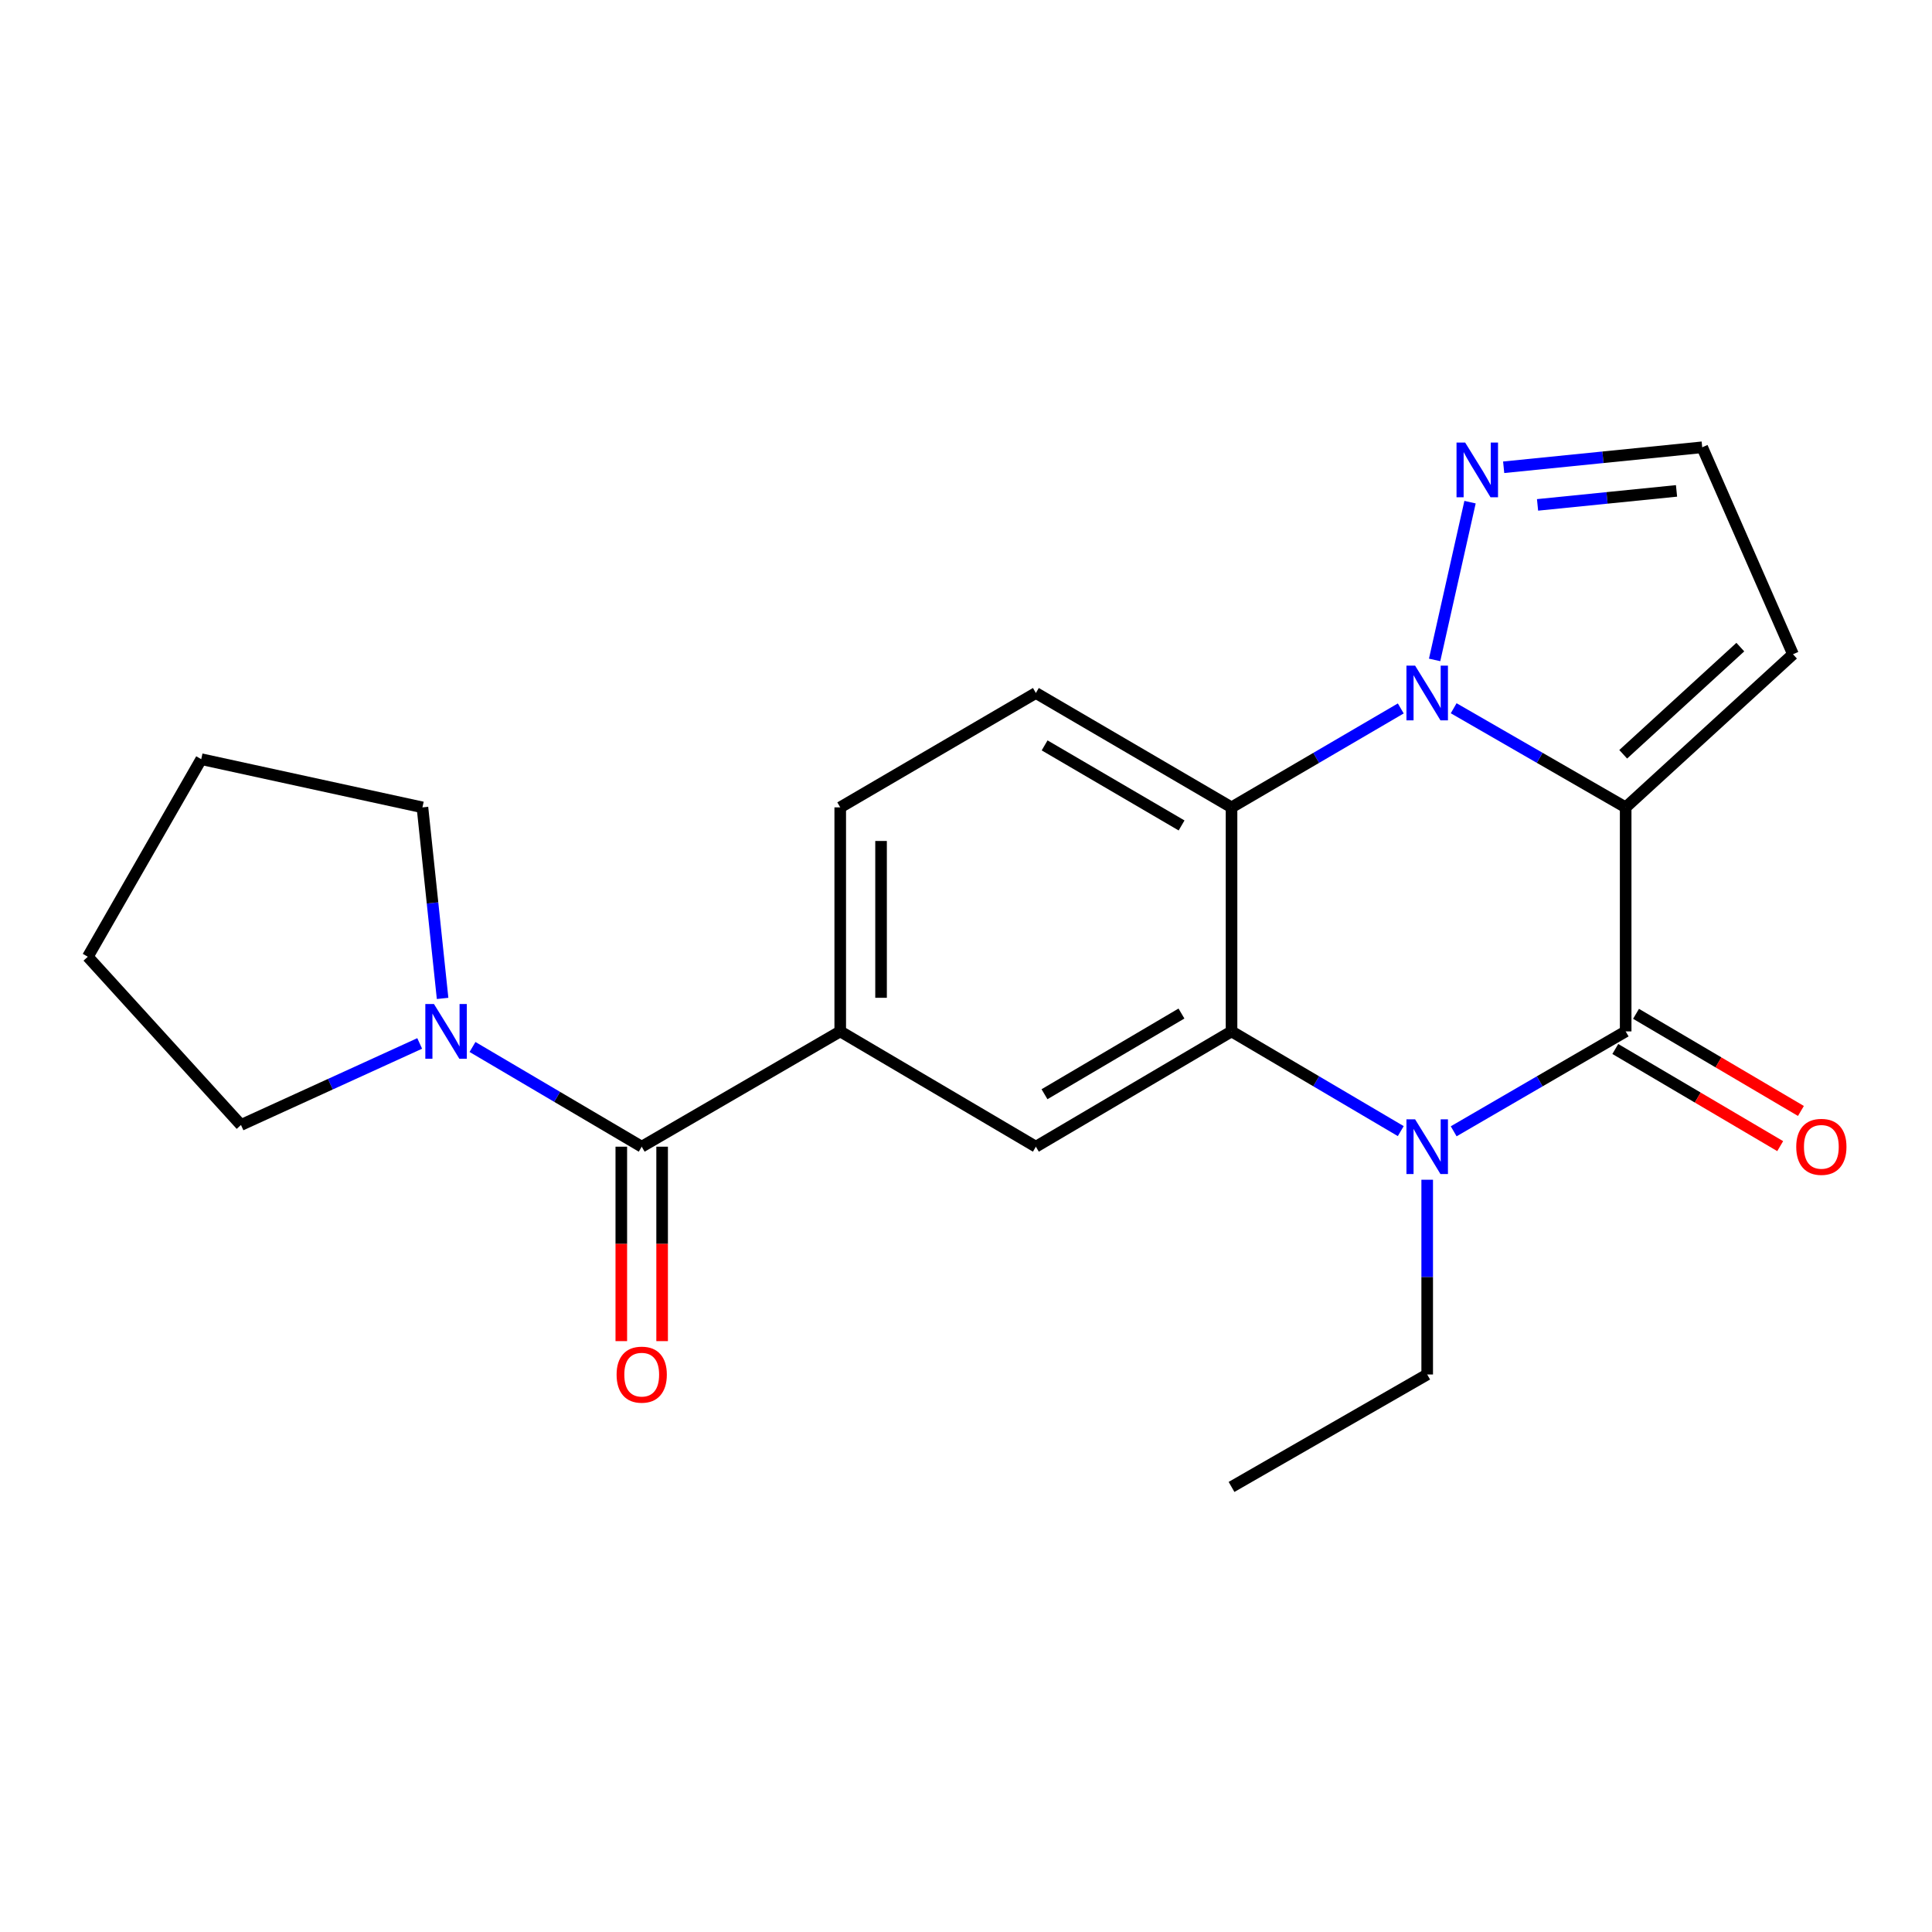 <?xml version='1.0' encoding='iso-8859-1'?>
<svg version='1.1' baseProfile='full'
              xmlns='http://www.w3.org/2000/svg'
                      xmlns:rdkit='http://www.rdkit.org/xml'
                      xmlns:xlink='http://www.w3.org/1999/xlink'
                  xml:space='preserve'
width='1000px' height='1000px' viewBox='0 0 1000 1000'>
<!-- END OF HEADER -->
<rect style='opacity:1.0;fill:#FFFFFF;stroke:none' width='1000' height='1000' x='0' y='0'> </rect>
<path class='bond-0' d='M 841.443,417.892 L 796.931,392.241' style='fill:none;fill-rule:evenodd;stroke:#000000;stroke-width:6px;stroke-linecap:butt;stroke-linejoin:miter;stroke-opacity:1' />
<path class='bond-0' d='M 796.931,392.241 L 752.418,366.589' style='fill:none;fill-rule:evenodd;stroke:#0000FF;stroke-width:6px;stroke-linecap:butt;stroke-linejoin:miter;stroke-opacity:1' />
<path class='bond-1' d='M 841.443,417.892 L 841.443,533.852' style='fill:none;fill-rule:evenodd;stroke:#000000;stroke-width:6px;stroke-linecap:butt;stroke-linejoin:miter;stroke-opacity:1' />
<path class='bond-10' d='M 841.443,417.892 L 928.043,338.641' style='fill:none;fill-rule:evenodd;stroke:#000000;stroke-width:6px;stroke-linecap:butt;stroke-linejoin:miter;stroke-opacity:1' />
<path class='bond-10' d='M 840.168,390.416 L 900.788,334.94' style='fill:none;fill-rule:evenodd;stroke:#000000;stroke-width:6px;stroke-linecap:butt;stroke-linejoin:miter;stroke-opacity:1' />
<path class='bond-4' d='M 725.041,366.684 L 681.24,392.288' style='fill:none;fill-rule:evenodd;stroke:#0000FF;stroke-width:6px;stroke-linecap:butt;stroke-linejoin:miter;stroke-opacity:1' />
<path class='bond-4' d='M 681.24,392.288 L 637.439,417.892' style='fill:none;fill-rule:evenodd;stroke:#000000;stroke-width:6px;stroke-linecap:butt;stroke-linejoin:miter;stroke-opacity:1' />
<path class='bond-6' d='M 742.557,341.573 L 760.889,259.916' style='fill:none;fill-rule:evenodd;stroke:#0000FF;stroke-width:6px;stroke-linecap:butt;stroke-linejoin:miter;stroke-opacity:1' />
<path class='bond-2' d='M 841.443,533.852 L 796.933,559.706' style='fill:none;fill-rule:evenodd;stroke:#000000;stroke-width:6px;stroke-linecap:butt;stroke-linejoin:miter;stroke-opacity:1' />
<path class='bond-2' d='M 796.933,559.706 L 752.424,585.559' style='fill:none;fill-rule:evenodd;stroke:#0000FF;stroke-width:6px;stroke-linecap:butt;stroke-linejoin:miter;stroke-opacity:1' />
<path class='bond-12' d='M 836.08,542.955 L 878.754,568.095' style='fill:none;fill-rule:evenodd;stroke:#000000;stroke-width:6px;stroke-linecap:butt;stroke-linejoin:miter;stroke-opacity:1' />
<path class='bond-12' d='M 878.754,568.095 L 921.427,593.236' style='fill:none;fill-rule:evenodd;stroke:#FF0000;stroke-width:6px;stroke-linecap:butt;stroke-linejoin:miter;stroke-opacity:1' />
<path class='bond-12' d='M 846.806,524.749 L 889.48,549.889' style='fill:none;fill-rule:evenodd;stroke:#000000;stroke-width:6px;stroke-linecap:butt;stroke-linejoin:miter;stroke-opacity:1' />
<path class='bond-12' d='M 889.48,549.889 L 932.153,575.03' style='fill:none;fill-rule:evenodd;stroke:#FF0000;stroke-width:6px;stroke-linecap:butt;stroke-linejoin:miter;stroke-opacity:1' />
<path class='bond-3' d='M 725.035,585.463 L 681.237,559.658' style='fill:none;fill-rule:evenodd;stroke:#0000FF;stroke-width:6px;stroke-linecap:butt;stroke-linejoin:miter;stroke-opacity:1' />
<path class='bond-3' d='M 681.237,559.658 L 637.439,533.852' style='fill:none;fill-rule:evenodd;stroke:#000000;stroke-width:6px;stroke-linecap:butt;stroke-linejoin:miter;stroke-opacity:1' />
<path class='bond-16' d='M 738.714,610.63 L 738.714,661.031' style='fill:none;fill-rule:evenodd;stroke:#0000FF;stroke-width:6px;stroke-linecap:butt;stroke-linejoin:miter;stroke-opacity:1' />
<path class='bond-16' d='M 738.714,661.031 L 738.714,711.431' style='fill:none;fill-rule:evenodd;stroke:#000000;stroke-width:6px;stroke-linecap:butt;stroke-linejoin:miter;stroke-opacity:1' />
<path class='bond-7' d='M 637.439,533.852 L 536.165,593.523' style='fill:none;fill-rule:evenodd;stroke:#000000;stroke-width:6px;stroke-linecap:butt;stroke-linejoin:miter;stroke-opacity:1' />
<path class='bond-7' d='M 611.522,524.597 L 540.63,566.367' style='fill:none;fill-rule:evenodd;stroke:#000000;stroke-width:6px;stroke-linecap:butt;stroke-linejoin:miter;stroke-opacity:1' />
<path class='bond-23' d='M 637.439,533.852 L 637.439,417.892' style='fill:none;fill-rule:evenodd;stroke:#000000;stroke-width:6px;stroke-linecap:butt;stroke-linejoin:miter;stroke-opacity:1' />
<path class='bond-11' d='M 637.439,417.892 L 536.165,358.691' style='fill:none;fill-rule:evenodd;stroke:#000000;stroke-width:6px;stroke-linecap:butt;stroke-linejoin:miter;stroke-opacity:1' />
<path class='bond-11' d='M 611.584,427.255 L 540.693,385.814' style='fill:none;fill-rule:evenodd;stroke:#000000;stroke-width:6px;stroke-linecap:butt;stroke-linejoin:miter;stroke-opacity:1' />
<path class='bond-5' d='M 332.15,593.523 L 434.903,533.852' style='fill:none;fill-rule:evenodd;stroke:#000000;stroke-width:6px;stroke-linecap:butt;stroke-linejoin:miter;stroke-opacity:1' />
<path class='bond-9' d='M 332.15,593.523 L 288.357,567.718' style='fill:none;fill-rule:evenodd;stroke:#000000;stroke-width:6px;stroke-linecap:butt;stroke-linejoin:miter;stroke-opacity:1' />
<path class='bond-9' d='M 288.357,567.718 L 244.565,541.912' style='fill:none;fill-rule:evenodd;stroke:#0000FF;stroke-width:6px;stroke-linecap:butt;stroke-linejoin:miter;stroke-opacity:1' />
<path class='bond-15' d='M 321.584,593.523 L 321.584,643.843' style='fill:none;fill-rule:evenodd;stroke:#000000;stroke-width:6px;stroke-linecap:butt;stroke-linejoin:miter;stroke-opacity:1' />
<path class='bond-15' d='M 321.584,643.843 L 321.584,694.164' style='fill:none;fill-rule:evenodd;stroke:#FF0000;stroke-width:6px;stroke-linecap:butt;stroke-linejoin:miter;stroke-opacity:1' />
<path class='bond-15' d='M 342.715,593.523 L 342.715,643.843' style='fill:none;fill-rule:evenodd;stroke:#000000;stroke-width:6px;stroke-linecap:butt;stroke-linejoin:miter;stroke-opacity:1' />
<path class='bond-15' d='M 342.715,643.843 L 342.715,694.164' style='fill:none;fill-rule:evenodd;stroke:#FF0000;stroke-width:6px;stroke-linecap:butt;stroke-linejoin:miter;stroke-opacity:1' />
<path class='bond-22' d='M 778.299,241.86 L 829.681,236.684' style='fill:none;fill-rule:evenodd;stroke:#0000FF;stroke-width:6px;stroke-linecap:butt;stroke-linejoin:miter;stroke-opacity:1' />
<path class='bond-22' d='M 829.681,236.684 L 881.063,231.509' style='fill:none;fill-rule:evenodd;stroke:#000000;stroke-width:6px;stroke-linecap:butt;stroke-linejoin:miter;stroke-opacity:1' />
<path class='bond-22' d='M 795.831,261.331 L 831.799,257.709' style='fill:none;fill-rule:evenodd;stroke:#0000FF;stroke-width:6px;stroke-linecap:butt;stroke-linejoin:miter;stroke-opacity:1' />
<path class='bond-22' d='M 831.799,257.709 L 867.766,254.086' style='fill:none;fill-rule:evenodd;stroke:#000000;stroke-width:6px;stroke-linecap:butt;stroke-linejoin:miter;stroke-opacity:1' />
<path class='bond-8' d='M 536.165,593.523 L 434.903,533.852' style='fill:none;fill-rule:evenodd;stroke:#000000;stroke-width:6px;stroke-linecap:butt;stroke-linejoin:miter;stroke-opacity:1' />
<path class='bond-24' d='M 434.903,533.852 L 434.903,417.892' style='fill:none;fill-rule:evenodd;stroke:#000000;stroke-width:6px;stroke-linecap:butt;stroke-linejoin:miter;stroke-opacity:1' />
<path class='bond-24' d='M 456.033,516.458 L 456.033,435.286' style='fill:none;fill-rule:evenodd;stroke:#000000;stroke-width:6px;stroke-linecap:butt;stroke-linejoin:miter;stroke-opacity:1' />
<path class='bond-17' d='M 217.23,540.083 L 170.98,561.186' style='fill:none;fill-rule:evenodd;stroke:#0000FF;stroke-width:6px;stroke-linecap:butt;stroke-linejoin:miter;stroke-opacity:1' />
<path class='bond-17' d='M 170.98,561.186 L 124.729,582.288' style='fill:none;fill-rule:evenodd;stroke:#000000;stroke-width:6px;stroke-linecap:butt;stroke-linejoin:miter;stroke-opacity:1' />
<path class='bond-18' d='M 229.086,516.777 L 223.87,467.335' style='fill:none;fill-rule:evenodd;stroke:#0000FF;stroke-width:6px;stroke-linecap:butt;stroke-linejoin:miter;stroke-opacity:1' />
<path class='bond-18' d='M 223.87,467.335 L 218.655,417.892' style='fill:none;fill-rule:evenodd;stroke:#000000;stroke-width:6px;stroke-linecap:butt;stroke-linejoin:miter;stroke-opacity:1' />
<path class='bond-13' d='M 928.043,338.641 L 881.063,231.509' style='fill:none;fill-rule:evenodd;stroke:#000000;stroke-width:6px;stroke-linecap:butt;stroke-linejoin:miter;stroke-opacity:1' />
<path class='bond-14' d='M 536.165,358.691 L 434.903,417.892' style='fill:none;fill-rule:evenodd;stroke:#000000;stroke-width:6px;stroke-linecap:butt;stroke-linejoin:miter;stroke-opacity:1' />
<path class='bond-19' d='M 738.714,711.431 L 637.439,769.634' style='fill:none;fill-rule:evenodd;stroke:#000000;stroke-width:6px;stroke-linecap:butt;stroke-linejoin:miter;stroke-opacity:1' />
<path class='bond-20' d='M 124.729,582.288 L 45.455,495.207' style='fill:none;fill-rule:evenodd;stroke:#000000;stroke-width:6px;stroke-linecap:butt;stroke-linejoin:miter;stroke-opacity:1' />
<path class='bond-21' d='M 218.655,417.892 L 104.162,392.946' style='fill:none;fill-rule:evenodd;stroke:#000000;stroke-width:6px;stroke-linecap:butt;stroke-linejoin:miter;stroke-opacity:1' />
<path class='bond-25' d='M 45.455,495.207 L 104.162,392.946' style='fill:none;fill-rule:evenodd;stroke:#000000;stroke-width:6px;stroke-linecap:butt;stroke-linejoin:miter;stroke-opacity:1' />
<path  class='atom-1' d='M 732.454 344.531
L 741.734 359.531
Q 742.654 361.011, 744.134 363.691
Q 745.614 366.371, 745.694 366.531
L 745.694 344.531
L 749.454 344.531
L 749.454 372.851
L 745.574 372.851
L 735.614 356.451
Q 734.454 354.531, 733.214 352.331
Q 732.014 350.131, 731.654 349.451
L 731.654 372.851
L 727.974 372.851
L 727.974 344.531
L 732.454 344.531
' fill='#0000FF'/>
<path  class='atom-3' d='M 732.454 579.363
L 741.734 594.363
Q 742.654 595.843, 744.134 598.523
Q 745.614 601.203, 745.694 601.363
L 745.694 579.363
L 749.454 579.363
L 749.454 607.683
L 745.574 607.683
L 735.614 591.283
Q 734.454 589.363, 733.214 587.163
Q 732.014 584.963, 731.654 584.283
L 731.654 607.683
L 727.974 607.683
L 727.974 579.363
L 732.454 579.363
' fill='#0000FF'/>
<path  class='atom-7' d='M 758.374 229.076
L 767.654 244.076
Q 768.574 245.556, 770.054 248.236
Q 771.534 250.916, 771.614 251.076
L 771.614 229.076
L 775.374 229.076
L 775.374 257.396
L 771.494 257.396
L 761.534 240.996
Q 760.374 239.076, 759.134 236.876
Q 757.934 234.676, 757.574 233.996
L 757.574 257.396
L 753.894 257.396
L 753.894 229.076
L 758.374 229.076
' fill='#0000FF'/>
<path  class='atom-10' d='M 224.627 519.692
L 233.907 534.692
Q 234.827 536.172, 236.307 538.852
Q 237.787 541.532, 237.867 541.692
L 237.867 519.692
L 241.627 519.692
L 241.627 548.012
L 237.747 548.012
L 227.787 531.612
Q 226.627 529.692, 225.387 527.492
Q 224.187 525.292, 223.827 524.612
L 223.827 548.012
L 220.147 548.012
L 220.147 519.692
L 224.627 519.692
' fill='#0000FF'/>
<path  class='atom-13' d='M 929.729 593.603
Q 929.729 586.803, 933.089 583.003
Q 936.449 579.203, 942.729 579.203
Q 949.009 579.203, 952.369 583.003
Q 955.729 586.803, 955.729 593.603
Q 955.729 600.483, 952.329 604.403
Q 948.929 608.283, 942.729 608.283
Q 936.489 608.283, 933.089 604.403
Q 929.729 600.523, 929.729 593.603
M 942.729 605.083
Q 947.049 605.083, 949.369 602.203
Q 951.729 599.283, 951.729 593.603
Q 951.729 588.043, 949.369 585.243
Q 947.049 582.403, 942.729 582.403
Q 938.409 582.403, 936.049 585.203
Q 933.729 588.003, 933.729 593.603
Q 933.729 599.323, 936.049 602.203
Q 938.409 605.083, 942.729 605.083
' fill='#FF0000'/>
<path  class='atom-16' d='M 319.15 711.511
Q 319.15 704.711, 322.51 700.911
Q 325.87 697.111, 332.15 697.111
Q 338.43 697.111, 341.79 700.911
Q 345.15 704.711, 345.15 711.511
Q 345.15 718.391, 341.75 722.311
Q 338.35 726.191, 332.15 726.191
Q 325.91 726.191, 322.51 722.311
Q 319.15 718.431, 319.15 711.511
M 332.15 722.991
Q 336.47 722.991, 338.79 720.111
Q 341.15 717.191, 341.15 711.511
Q 341.15 705.951, 338.79 703.151
Q 336.47 700.311, 332.15 700.311
Q 327.83 700.311, 325.47 703.111
Q 323.15 705.911, 323.15 711.511
Q 323.15 717.231, 325.47 720.111
Q 327.83 722.991, 332.15 722.991
' fill='#FF0000'/>
</svg>
